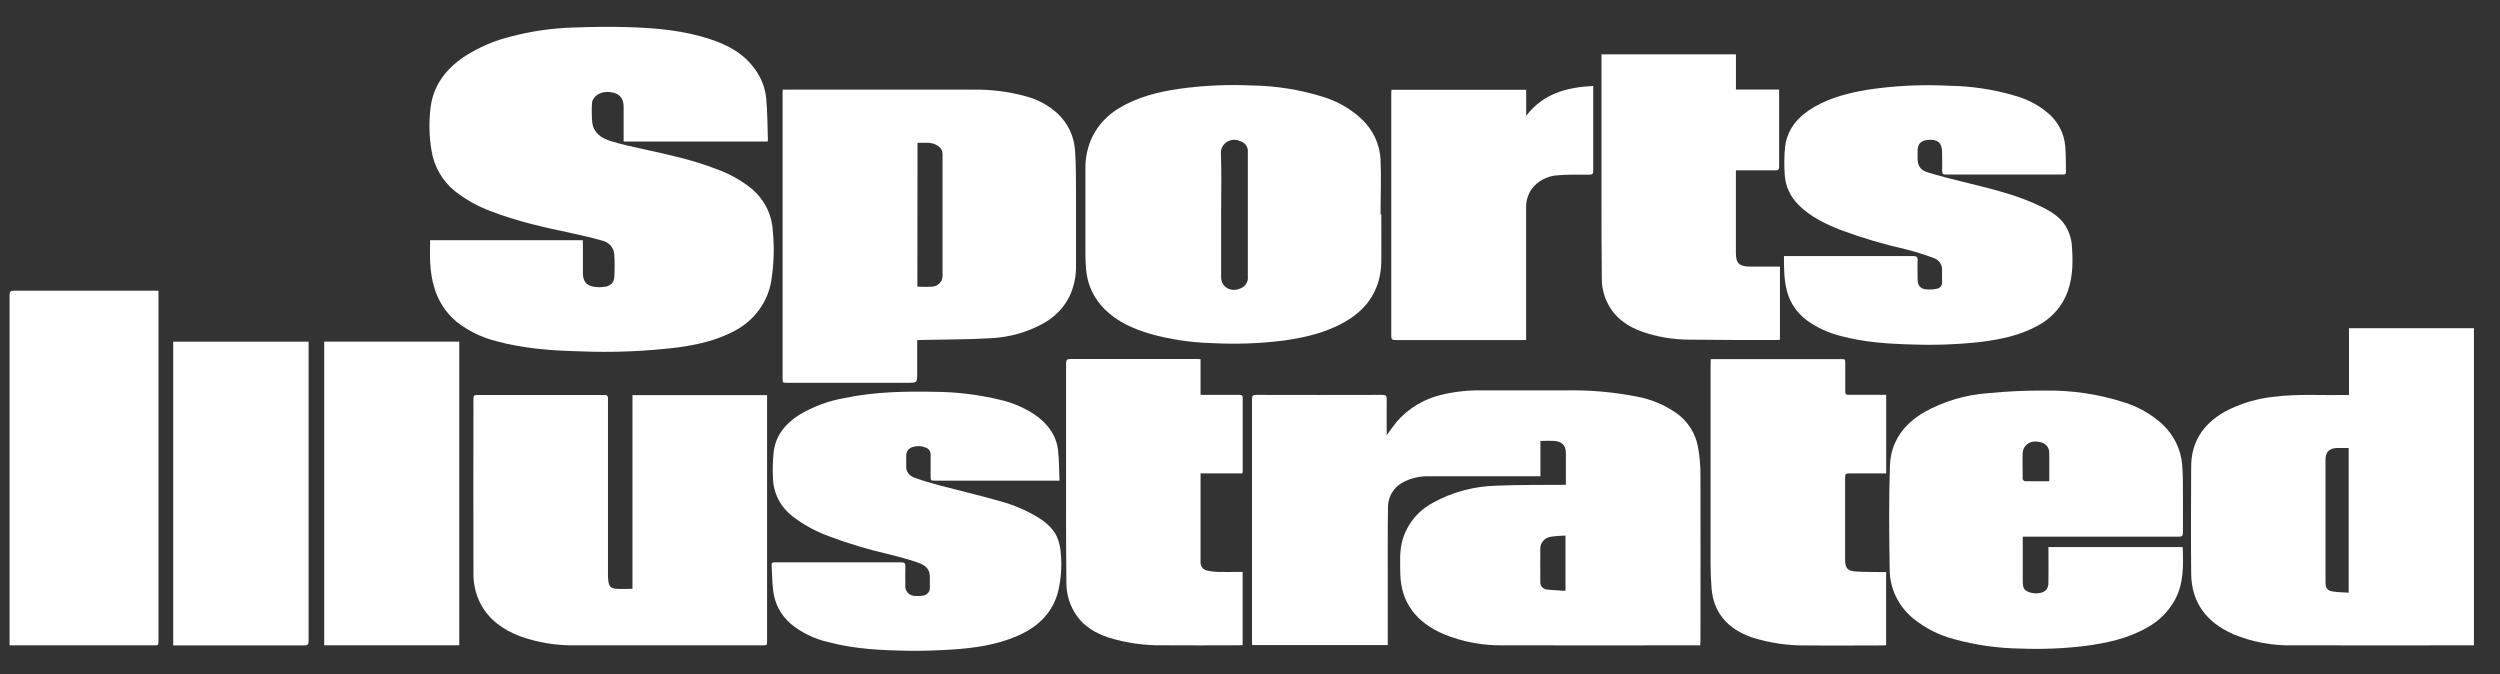 <svg width="89" height="24" viewBox="0 0 89 24" fill="none" xmlns="http://www.w3.org/2000/svg">
<rect x="0" y="0" width="89" height="24" fill="#333333" stroke="none"/>
<g clip-path="url(#clip0_7089_10384)">
<path d="M60.53 22.974H60.363C58.084 22.974 55.804 22.98 53.526 22.974C52.793 22.987 52.066 22.851 51.391 22.574C50.428 22.157 49.869 21.46 49.851 20.412C49.845 20.013 49.819 19.613 49.931 19.22C50.012 18.94 50.151 18.677 50.338 18.449C50.526 18.221 50.758 18.032 51.023 17.892C51.709 17.515 52.48 17.309 53.268 17.291C54.037 17.255 54.81 17.268 55.582 17.26C55.632 17.26 55.68 17.26 55.745 17.26V16.979C55.745 16.697 55.745 16.413 55.745 16.131C55.745 15.873 55.621 15.727 55.354 15.698C55.182 15.689 55.011 15.689 54.839 15.698V16.955H54.664C53.403 16.955 52.142 16.955 50.881 16.955C50.588 16.946 50.297 17.005 50.032 17.127C49.848 17.206 49.691 17.335 49.581 17.499C49.471 17.663 49.412 17.854 49.412 18.049C49.398 18.942 49.406 19.833 49.404 20.725C49.404 21.424 49.404 22.123 49.404 22.82V22.964H44.578C44.578 22.921 44.571 22.874 44.571 22.827C44.571 19.953 44.571 17.078 44.571 14.203C44.571 14.083 44.609 14.058 44.726 14.058C46.222 14.062 47.716 14.062 49.21 14.058C49.341 14.058 49.368 14.096 49.367 14.215C49.36 14.634 49.367 15.056 49.367 15.493C49.491 15.323 49.602 15.162 49.725 15.013C50.151 14.52 50.734 14.178 51.383 14.039C51.838 13.935 52.305 13.888 52.773 13.898C53.749 13.898 54.726 13.898 55.703 13.898C56.558 13.879 57.413 13.952 58.252 14.115C58.787 14.21 59.292 14.424 59.727 14.741C60.109 15.032 60.365 15.448 60.448 15.911C60.508 16.241 60.537 16.575 60.536 16.909C60.544 18.876 60.536 20.842 60.536 22.808L60.53 22.974ZM55.731 21.034V19.065C55.554 19.079 55.388 19.079 55.225 19.106C55.113 19.117 55.01 19.17 54.938 19.253C54.865 19.336 54.828 19.443 54.835 19.552C54.829 19.935 54.835 20.317 54.835 20.7C54.831 20.735 54.834 20.77 54.844 20.804C54.855 20.838 54.872 20.869 54.895 20.896C54.918 20.923 54.947 20.945 54.98 20.961C55.012 20.977 55.047 20.986 55.083 20.988C55.294 21.015 55.51 21.015 55.734 21.034H55.731Z" fill="white"/>
<path d="M15.313 8.55H20.745C20.745 8.599 20.751 8.642 20.751 8.684C20.751 9.027 20.751 9.371 20.751 9.713C20.751 10.126 20.987 10.22 21.337 10.225C21.4 10.224 21.462 10.219 21.524 10.208C21.616 10.204 21.702 10.166 21.766 10.103C21.83 10.04 21.867 9.955 21.869 9.867C21.886 9.598 21.886 9.328 21.869 9.059C21.862 8.942 21.816 8.83 21.738 8.741C21.659 8.652 21.553 8.59 21.435 8.565C21.075 8.463 20.71 8.378 20.344 8.299C19.379 8.096 18.414 7.883 17.49 7.525C17.021 7.354 16.583 7.11 16.194 6.804C15.745 6.437 15.45 5.925 15.363 5.363C15.279 4.868 15.266 4.364 15.324 3.866C15.41 3.073 15.848 2.48 16.511 2.028C17.029 1.688 17.605 1.44 18.213 1.294C18.921 1.109 19.648 1.004 20.38 0.981C21.065 0.956 21.748 0.945 22.43 0.968C23.395 1 24.353 1.088 25.276 1.393C25.918 1.601 26.487 1.912 26.879 2.467C27.1 2.768 27.237 3.12 27.276 3.488C27.322 3.985 27.321 4.486 27.338 4.985C27.337 5.004 27.333 5.021 27.326 5.038H22.201V4.894C22.201 4.527 22.201 4.159 22.201 3.792C22.201 3.531 22.076 3.364 21.856 3.304C21.555 3.223 21.258 3.304 21.13 3.515C21.099 3.559 21.08 3.608 21.074 3.661C21.061 3.898 21.064 4.135 21.085 4.372C21.135 4.732 21.416 4.927 21.748 5.025C22.141 5.145 22.544 5.23 22.947 5.319C23.815 5.509 24.684 5.698 25.508 6.02C25.959 6.18 26.379 6.414 26.749 6.71C26.974 6.898 27.158 7.127 27.289 7.385C27.42 7.644 27.495 7.925 27.51 8.212C27.569 8.799 27.552 9.391 27.461 9.974C27.403 10.352 27.255 10.712 27.027 11.025C26.8 11.339 26.501 11.596 26.153 11.778C25.533 12.113 24.85 12.268 24.154 12.365C22.987 12.509 21.809 12.557 20.633 12.507C19.64 12.482 18.648 12.411 17.676 12.147C17.157 12.019 16.672 11.783 16.256 11.456C15.868 11.132 15.59 10.703 15.457 10.224C15.291 9.68 15.3 9.123 15.313 8.55Z" fill="white"/>
<path d="M88.41 22.974H88.244C86.031 22.974 83.819 22.98 81.607 22.974C80.886 22.988 80.171 22.854 79.509 22.579C78.557 22.161 78.02 21.461 78.006 20.43C77.994 19.159 77.999 17.887 78.006 16.615C78.006 15.744 78.425 15.099 79.195 14.661C79.752 14.363 80.365 14.179 80.998 14.12C81.813 14.021 82.632 14.076 83.448 14.063H83.624V11.684H83.772C85.27 11.684 86.769 11.684 88.267 11.684C88.381 11.684 88.415 11.712 88.415 11.825C88.415 15.487 88.415 19.149 88.415 22.811L88.41 22.974ZM83.613 21.1V15.948C83.468 15.948 83.332 15.948 83.195 15.948C82.917 15.96 82.788 16.094 82.788 16.363C82.788 17.542 82.788 18.72 82.788 19.897C82.788 20.179 82.788 20.461 82.788 20.744C82.788 20.924 82.861 21.027 83.025 21.053C83.217 21.086 83.413 21.086 83.613 21.1Z" fill="white"/>
<path d="M32.652 12.106V13.297C32.652 13.627 32.652 13.627 32.305 13.627H28.023C27.861 13.627 27.861 13.627 27.861 13.47V3.191H28.025C30.237 3.191 32.449 3.185 34.661 3.191C35.283 3.182 35.904 3.261 36.503 3.424C36.932 3.534 37.326 3.746 37.649 4.04C38.015 4.384 38.236 4.847 38.27 5.34C38.309 5.861 38.303 6.387 38.306 6.912C38.306 7.763 38.306 8.615 38.306 9.467C38.312 9.843 38.232 10.216 38.07 10.559C37.863 10.971 37.527 11.311 37.111 11.53C36.548 11.835 35.919 12.009 35.275 12.04C34.464 12.088 33.65 12.084 32.837 12.102C32.786 12.107 32.731 12.106 32.652 12.106ZM32.658 10.204C32.837 10.217 33.017 10.217 33.197 10.204C33.294 10.196 33.384 10.153 33.45 10.084C33.517 10.015 33.554 9.925 33.555 9.831C33.555 8.381 33.555 6.932 33.555 5.482C33.556 5.428 33.543 5.374 33.517 5.325C33.492 5.277 33.454 5.235 33.407 5.204C33.178 5.036 32.917 5.092 32.663 5.084L32.658 10.204Z" fill="white"/>
<path d="M27.308 14.067V22.808C27.308 22.974 27.308 22.974 27.138 22.974C24.922 22.974 22.705 22.974 20.488 22.974C19.815 22.986 19.146 22.877 18.514 22.651C17.905 22.419 17.405 22.061 17.103 21.485C16.935 21.154 16.85 20.789 16.855 20.42C16.85 18.338 16.85 16.259 16.855 14.183C16.855 14.088 16.883 14.062 16.979 14.062C18.491 14.062 20.002 14.062 21.512 14.062C21.637 14.062 21.644 14.113 21.644 14.208C21.644 16.299 21.644 18.391 21.644 20.482C21.644 20.546 21.648 20.611 21.656 20.675C21.679 20.873 21.741 20.946 21.942 20.961C22.143 20.975 22.314 20.961 22.516 20.961V14.067H27.308Z" fill="white"/>
<path d="M49.174 7.634C49.174 8.191 49.18 8.749 49.174 9.305C49.161 10.255 48.726 10.971 47.882 11.456C47.209 11.842 46.468 12.016 45.704 12.123C44.851 12.23 43.99 12.261 43.131 12.214C42.392 12.194 41.658 12.084 40.948 11.886C40.349 11.708 39.785 11.46 39.335 11.018C38.948 10.637 38.711 10.136 38.666 9.604C38.647 9.415 38.642 9.225 38.641 9.036C38.641 8.027 38.641 7.018 38.641 6.008C38.634 5.607 38.722 5.21 38.898 4.847C39.108 4.436 39.434 4.091 39.837 3.851C40.489 3.453 41.217 3.276 41.968 3.163C42.828 3.043 43.697 3.003 44.564 3.043C45.425 3.055 46.278 3.191 47.097 3.447C47.612 3.603 48.083 3.873 48.471 4.236C48.875 4.614 49.117 5.126 49.148 5.669C49.177 6.321 49.148 6.976 49.148 7.629L49.174 7.634ZM43.472 7.626C43.472 8.376 43.472 9.126 43.472 9.876C43.473 9.972 43.502 10.065 43.557 10.144C43.621 10.225 43.712 10.283 43.814 10.307C43.916 10.332 44.024 10.323 44.12 10.281C44.216 10.255 44.3 10.197 44.355 10.117C44.411 10.037 44.435 9.94 44.423 9.844V5.429C44.434 5.339 44.412 5.249 44.36 5.174C44.309 5.099 44.231 5.045 44.141 5.021C44.068 4.988 43.987 4.973 43.906 4.978C43.825 4.983 43.747 5.008 43.679 5.051C43.611 5.094 43.556 5.153 43.518 5.222C43.48 5.292 43.462 5.369 43.464 5.448C43.491 6.172 43.472 6.899 43.472 7.626Z" fill="white"/>
<path d="M72.01 19.106C72.01 19.155 72.01 19.191 72.01 19.226C72.01 19.718 72.01 20.211 72.01 20.703C72.01 20.944 72.066 21.024 72.258 21.088C72.478 21.162 72.762 21.12 72.861 20.979C72.905 20.906 72.927 20.823 72.924 20.738C72.932 20.363 72.924 19.988 72.924 19.612V19.476H77.691C77.699 19.485 77.707 19.493 77.707 19.499C77.724 20.133 77.747 20.767 77.426 21.356C77.201 21.768 76.859 22.11 76.44 22.341C75.746 22.736 74.981 22.9 74.195 23C73.441 23.09 72.681 23.119 71.922 23.089C71.124 23.077 70.331 22.965 69.564 22.754C69.031 22.613 68.536 22.363 68.113 22.02C67.852 21.806 67.642 21.541 67.497 21.241C67.352 20.941 67.275 20.615 67.273 20.284C67.252 19.045 67.239 17.805 67.283 16.567C67.312 15.739 67.759 15.108 68.498 14.676C69.194 14.286 69.972 14.054 70.774 13.997C71.45 13.931 72.129 13.9 72.808 13.904C73.769 13.89 74.725 14.034 75.637 14.329C76.13 14.485 76.582 14.743 76.962 15.086C77.38 15.466 77.638 15.983 77.684 16.537C77.716 16.897 77.709 17.257 77.712 17.625C77.712 18.069 77.712 18.512 77.712 18.957C77.712 19.077 77.681 19.106 77.56 19.106C75.768 19.106 73.978 19.106 72.187 19.106H72.01ZM72.954 17.134C72.954 16.791 72.954 16.466 72.954 16.14C72.954 15.877 72.784 15.729 72.474 15.719C72.358 15.711 72.244 15.748 72.157 15.822C72.069 15.895 72.016 15.999 72.007 16.111C71.997 16.426 72.007 16.74 72.007 17.054C72.013 17.072 72.022 17.088 72.036 17.102C72.049 17.115 72.066 17.125 72.084 17.13C72.367 17.135 72.65 17.134 72.954 17.134Z" fill="white"/>
<path d="M37.717 17.111H33.291C33.13 17.111 33.13 17.111 33.13 16.948C33.13 16.691 33.13 16.434 33.13 16.177C33.131 16.125 33.115 16.074 33.086 16.031C33.056 15.988 33.012 15.955 32.962 15.937C32.821 15.873 32.659 15.863 32.511 15.909C32.437 15.925 32.372 15.964 32.327 16.022C32.281 16.079 32.258 16.151 32.262 16.223C32.262 16.343 32.262 16.457 32.262 16.574C32.252 16.663 32.274 16.754 32.323 16.831C32.372 16.907 32.447 16.966 32.534 16.997C32.817 17.102 33.109 17.19 33.403 17.268C34.126 17.46 34.857 17.628 35.577 17.835C36.065 17.964 36.53 18.161 36.958 18.421C37.277 18.624 37.557 18.866 37.674 19.232C37.725 19.388 37.755 19.549 37.765 19.712C37.811 20.199 37.769 20.69 37.641 21.163C37.414 21.884 36.903 22.343 36.212 22.642C35.48 22.958 34.702 23.07 33.914 23.122C33.418 23.152 32.914 23.175 32.414 23.168C31.43 23.154 30.445 23.114 29.489 22.859C28.995 22.748 28.536 22.524 28.15 22.207C27.805 21.908 27.585 21.498 27.529 21.053C27.487 20.743 27.489 20.426 27.47 20.112C27.47 20.033 27.504 20.02 27.575 20.02C27.889 20.02 28.202 20.02 28.514 20.02C29.705 20.02 30.893 20.02 32.084 20.02C32.199 20.02 32.235 20.05 32.23 20.162C32.223 20.387 32.23 20.613 32.23 20.84C32.224 20.888 32.229 20.936 32.245 20.982C32.26 21.027 32.285 21.07 32.318 21.105C32.351 21.141 32.392 21.169 32.437 21.188C32.483 21.207 32.532 21.217 32.581 21.216C32.664 21.224 32.748 21.221 32.83 21.208C32.87 21.206 32.909 21.197 32.945 21.18C32.981 21.163 33.013 21.139 33.038 21.109C33.064 21.08 33.083 21.045 33.094 21.008C33.105 20.971 33.108 20.931 33.102 20.893C33.102 20.801 33.102 20.707 33.102 20.614C33.125 20.27 32.967 20.134 32.688 20.032C32.35 19.912 32.004 19.822 31.658 19.735C30.919 19.566 30.194 19.348 29.486 19.082C29.03 18.914 28.603 18.679 28.22 18.385C28.009 18.224 27.836 18.02 27.715 17.787C27.594 17.554 27.527 17.298 27.519 17.037C27.501 16.711 27.51 16.384 27.546 16.06C27.622 15.502 27.956 15.09 28.43 14.783C28.933 14.477 29.492 14.269 30.077 14.168C31.149 13.944 32.235 13.928 33.325 13.949C34.097 13.957 34.865 14.053 35.614 14.236C36.074 14.342 36.508 14.534 36.893 14.8C37.319 15.111 37.61 15.513 37.667 16.036C37.706 16.38 37.702 16.736 37.717 17.111Z" fill="white"/>
<path d="M63.509 9.116H63.664C65.146 9.116 66.627 9.116 68.109 9.116C68.233 9.116 68.272 9.153 68.267 9.273C68.257 9.499 68.267 9.725 68.267 9.951C68.267 10.15 68.354 10.273 68.554 10.3C68.689 10.315 68.826 10.307 68.959 10.278C69.014 10.267 69.062 10.237 69.095 10.194C69.127 10.151 69.142 10.098 69.137 10.045C69.137 9.891 69.137 9.737 69.137 9.585C69.137 9.496 69.108 9.41 69.054 9.339C69.001 9.267 68.925 9.214 68.839 9.186C68.525 9.069 68.206 8.968 67.881 8.883C67.079 8.704 66.291 8.471 65.523 8.186C64.977 7.969 64.451 7.718 64.034 7.299C63.735 7.011 63.558 6.625 63.537 6.218C63.511 5.88 63.516 5.541 63.552 5.204C63.638 4.566 64.039 4.123 64.595 3.803C65.182 3.466 65.836 3.303 66.495 3.193C67.448 3.05 68.413 3.003 69.376 3.053C70.195 3.062 71.007 3.187 71.788 3.424C72.228 3.553 72.632 3.776 72.969 4.078C73.287 4.372 73.483 4.766 73.521 5.19C73.55 5.498 73.539 5.811 73.549 6.12C73.549 6.2 73.514 6.215 73.443 6.214C73.289 6.214 73.134 6.214 72.98 6.214C71.748 6.214 70.517 6.214 69.286 6.214C69.173 6.214 69.133 6.188 69.138 6.074C69.148 5.856 69.138 5.639 69.138 5.42C69.138 5.085 68.978 4.946 68.63 4.981C68.382 5.006 68.266 5.126 68.266 5.368C68.266 5.457 68.266 5.546 68.266 5.635C68.266 5.893 68.359 6.054 68.616 6.132C69.036 6.262 69.463 6.373 69.891 6.475C70.853 6.715 71.821 6.932 72.711 7.377C73.083 7.563 73.432 7.792 73.609 8.183C73.685 8.34 73.734 8.508 73.754 8.68C73.798 9.243 73.809 9.809 73.615 10.362C73.431 10.887 73.05 11.326 72.547 11.592C71.914 11.941 71.222 12.085 70.511 12.173C69.706 12.263 68.896 12.293 68.087 12.264C67.218 12.242 66.35 12.185 65.512 11.956C65.083 11.849 64.68 11.662 64.325 11.405C63.982 11.151 63.735 10.794 63.623 10.389C63.509 9.98 63.509 9.558 63.509 9.116Z" fill="white"/>
<path d="M5.642 10.351V22.803C5.642 22.974 5.642 22.974 5.465 22.974H0.341V22.816C0.341 18.712 0.341 14.608 0.341 10.502C0.341 10.382 0.372 10.348 0.5 10.348C2.16 10.348 3.822 10.348 5.482 10.348L5.642 10.351Z" fill="white"/>
<path d="M61.799 1.934V3.187H63.337V3.319C63.337 4.191 63.337 5.063 63.337 5.935C63.337 6.036 63.31 6.066 63.204 6.065C62.787 6.065 62.37 6.065 61.952 6.065H61.798V9.003C61.798 9.374 61.91 9.483 62.294 9.491C62.603 9.491 62.915 9.491 63.222 9.491H63.367V12.094C63.338 12.1 63.309 12.104 63.28 12.105C62.224 12.105 61.17 12.105 60.113 12.091C59.561 12.087 59.013 11.996 58.492 11.82C57.953 11.631 57.507 11.331 57.245 10.82C57.105 10.555 57.03 10.262 57.025 9.964C57.014 8.946 57.014 7.929 57.013 6.912C57.013 5.306 57.013 3.699 57.013 2.091V1.934H61.799Z" fill="white"/>
<path d="M42.74 12.785V14.058H42.907C43.313 14.058 43.718 14.058 44.122 14.058C44.206 14.058 44.24 14.077 44.24 14.165C44.24 15.033 44.24 15.902 44.24 16.769C44.238 16.797 44.234 16.825 44.229 16.853H42.74V19.867C42.74 19.918 42.74 19.971 42.74 20.024C42.738 20.092 42.761 20.158 42.804 20.211C42.847 20.264 42.909 20.3 42.977 20.314C43.099 20.343 43.224 20.358 43.349 20.36C43.597 20.368 43.846 20.36 44.094 20.36H44.237V22.966C44.194 22.966 44.15 22.972 44.106 22.972C43.2 22.972 42.294 22.981 41.388 22.972C40.736 22.982 40.086 22.889 39.465 22.697C39.006 22.543 38.602 22.311 38.326 21.911C38.094 21.577 37.968 21.184 37.964 20.782C37.951 19.821 37.953 18.86 37.952 17.899C37.952 16.244 37.952 14.589 37.952 12.934C37.952 12.813 37.987 12.78 38.112 12.781C39.601 12.781 41.091 12.781 42.58 12.781L42.74 12.785Z" fill="white"/>
<path d="M60.902 12.784H65.53C65.691 12.784 65.691 12.784 65.691 12.943C65.691 13.274 65.691 13.605 65.691 13.936C65.691 14.031 65.717 14.056 65.816 14.056C66.211 14.056 66.609 14.056 67.004 14.056H67.148V16.854H67.013C66.612 16.854 66.211 16.854 65.811 16.854C65.719 16.854 65.686 16.877 65.686 16.974C65.686 17.963 65.686 18.952 65.686 19.941C65.686 20.221 65.777 20.325 66.069 20.346C66.36 20.366 66.689 20.36 66.993 20.366H67.146V22.971C67.099 22.971 67.055 22.977 67.011 22.977C66.113 22.977 65.216 22.987 64.319 22.977C63.654 22.988 62.993 22.891 62.362 22.69C61.51 22.392 60.997 21.814 60.93 20.931C60.884 20.36 60.897 19.786 60.897 19.213C60.897 17.131 60.897 15.053 60.897 12.978L60.902 12.784Z" fill="white"/>
<path d="M6.166 12.163H10.986V12.312C10.986 15.815 10.986 19.319 10.986 22.824C10.986 22.944 10.95 22.977 10.826 22.977C9.319 22.977 7.811 22.977 6.305 22.977H6.166V12.163Z" fill="white"/>
<path d="M11.542 12.162H16.35V22.972H11.542V12.162Z" fill="white"/>
<path d="M49.536 3.198H54.332V4.124C54.937 3.328 55.776 3.109 56.719 3.06V3.21C56.719 4.171 56.719 5.123 56.719 6.081C56.719 6.185 56.694 6.218 56.581 6.218C56.209 6.218 55.845 6.209 55.48 6.239C55.287 6.245 55.099 6.296 54.929 6.386C54.76 6.476 54.616 6.604 54.507 6.758C54.382 6.955 54.32 7.184 54.33 7.415C54.33 8.369 54.33 9.321 54.33 10.274V12.106H54.183C52.68 12.106 51.177 12.106 49.675 12.106C49.559 12.106 49.529 12.076 49.529 11.964C49.529 9.086 49.529 6.208 49.529 3.329L49.536 3.198Z" fill="white"/>
</g>
<defs>
<clipPath id="clip0_7089_10384">
<rect width="88.072" height="22.209" fill="white" transform="translate(0 0.956)"/>
</clipPath>
</defs>
</svg>
